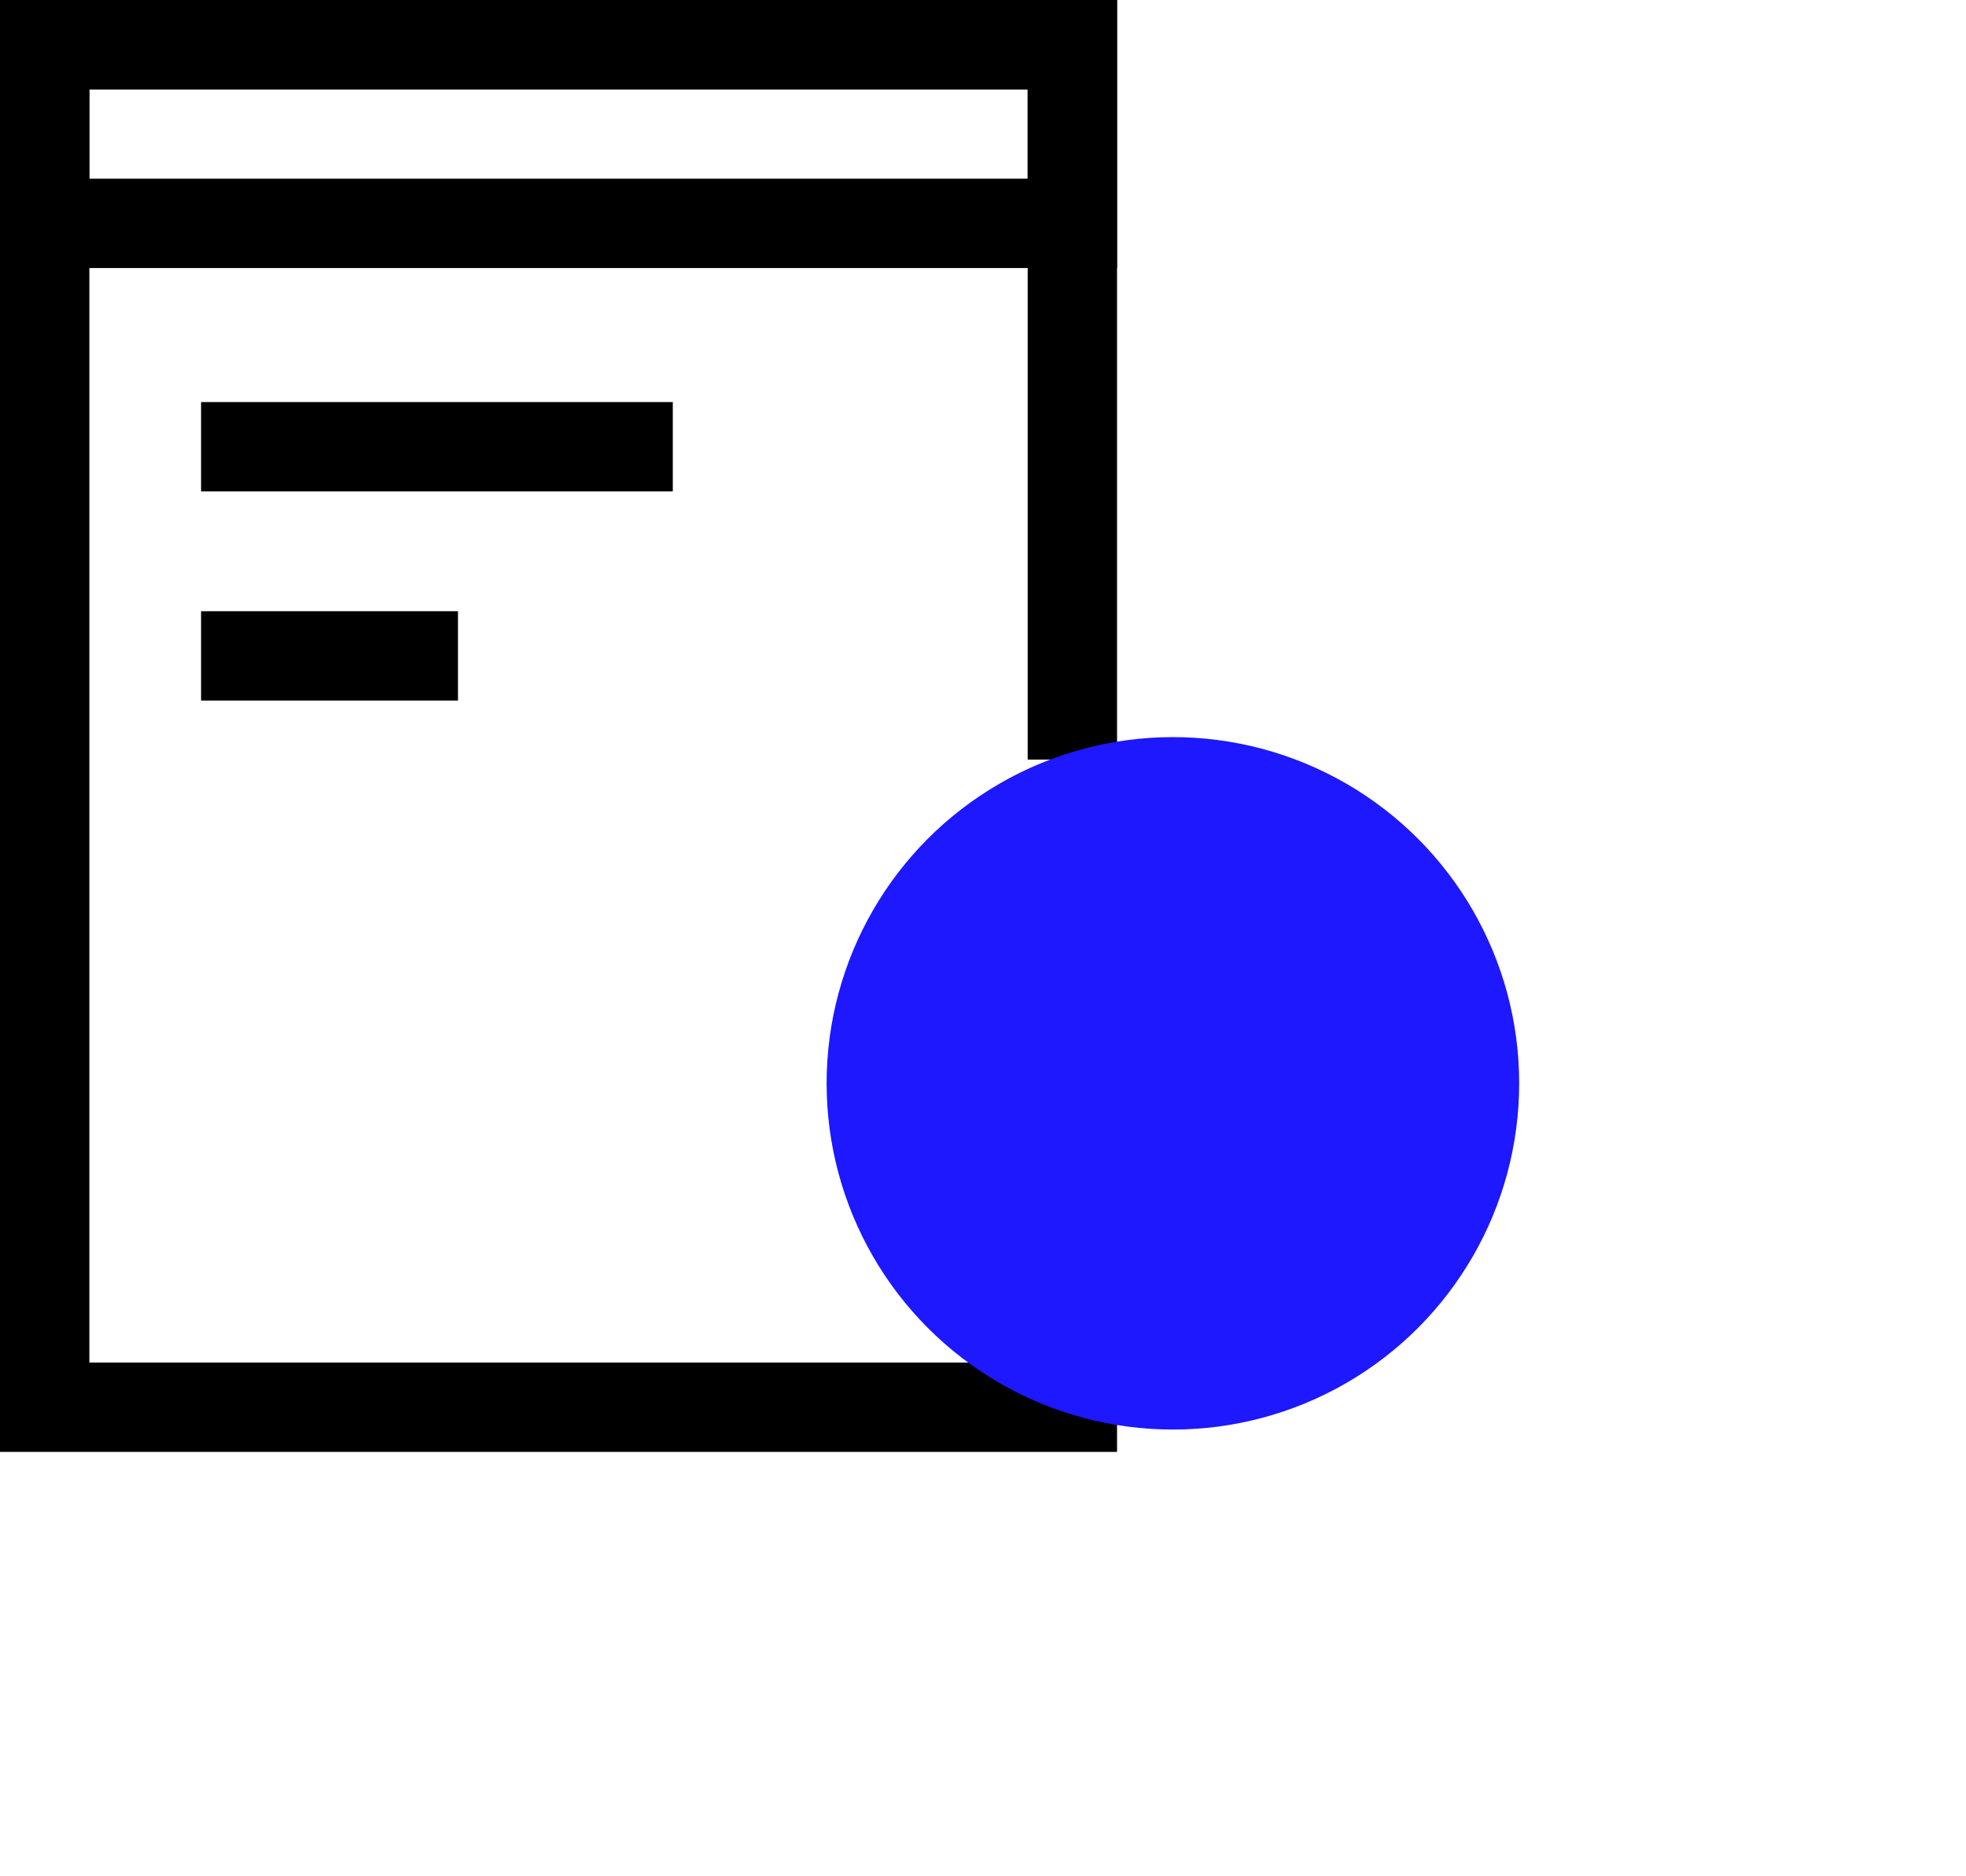 <svg width="88" height="84" viewBox="0 0 88 84" fill="none" xmlns="http://www.w3.org/2000/svg">
<path d="M48 10V2H2V10H48Z" stroke="black" stroke-width="4"/>
<path d="M9 20H30.115" stroke="black" stroke-width="4"/>
<path d="M9 29.364H20.5" stroke="black" stroke-width="4"/>
<path d="M48 46.992V63H2V2H48V34.008" stroke="black" stroke-width="4"/>
<g filter="url(#filter0_d)">
<circle cx="52.5" cy="40.5" r="15.5" fill="#1D18FF"/>
</g>
<defs>
<filter id="filter0_d" x="17" y="13" width="71" height="71" filterUnits="userSpaceOnUse" color-interpolation-filters="sRGB">
<feFlood flood-opacity="0" result="BackgroundImageFix"/>
<feColorMatrix in="SourceAlpha" type="matrix" values="0 0 0 0 0 0 0 0 0 0 0 0 0 0 0 0 0 0 127 0"/>
<feOffset dy="8"/>
<feGaussianBlur stdDeviation="10"/>
<feColorMatrix type="matrix" values="0 0 0 0 0.114 0 0 0 0 0.096 0 0 0 0 1 0 0 0 0.53 0"/>
<feBlend mode="normal" in2="BackgroundImageFix" result="effect1_dropShadow"/>
<feBlend mode="normal" in="SourceGraphic" in2="effect1_dropShadow" result="shape"/>
</filter>
</defs>
</svg>
